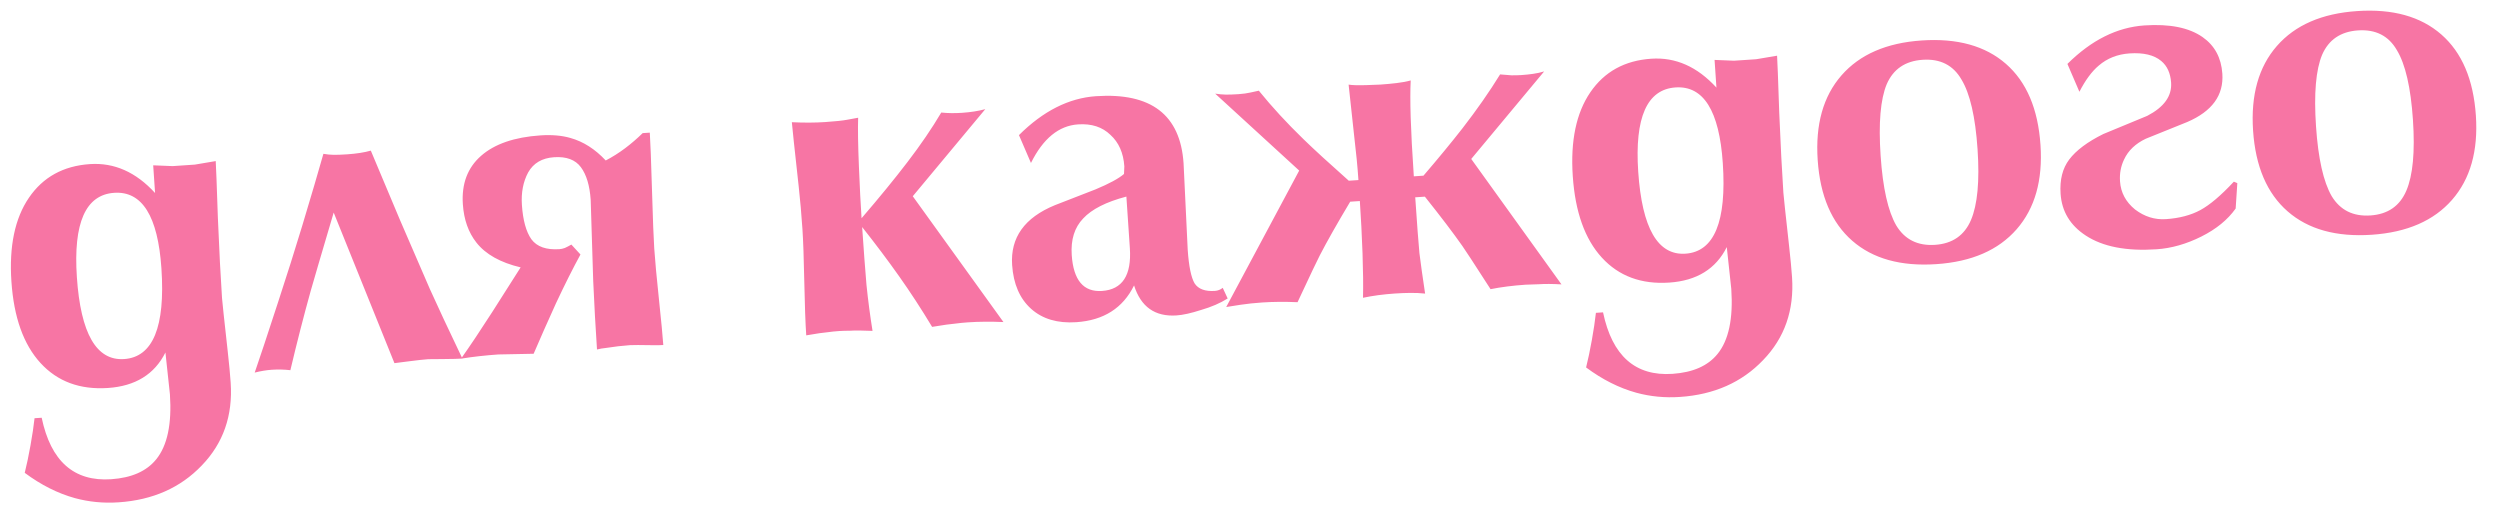 <?xml version="1.0" encoding="UTF-8"?> <svg xmlns="http://www.w3.org/2000/svg" width="214" height="44" viewBox="0 0 214 44" fill="none"><path d="M14.16 30.173C13.227 32.04 11.588 33.052 9.241 33.211C6.846 33.372 4.922 32.66 3.468 31.075C2.014 29.489 1.183 27.164 0.977 24.099C0.773 21.081 1.273 18.69 2.477 16.925C3.681 15.16 5.42 14.201 7.695 14.047C9.778 13.907 11.638 14.731 13.274 16.521L13.114 14.151C13.935 14.191 14.49 14.214 14.778 14.219C15.09 14.198 15.425 14.175 15.784 14.151C16.096 14.13 16.395 14.11 16.682 14.09C16.968 14.047 17.562 13.947 18.466 13.789C18.495 14.22 18.556 15.84 18.65 18.648C18.767 21.454 18.885 23.744 19.005 25.516C19.024 25.803 19.187 27.32 19.492 30.065C19.615 31.163 19.699 32.06 19.746 32.754C19.937 35.58 19.11 37.945 17.266 39.849C15.446 41.752 13.076 42.802 10.154 42.999C8.861 43.087 7.614 42.966 6.413 42.639C4.943 42.233 3.511 41.511 2.118 40.475C2.288 39.79 2.452 39.009 2.609 38.133C2.767 37.256 2.883 36.478 2.957 35.8L3.568 35.759C4.348 39.483 6.331 41.237 9.516 41.022C11.264 40.904 12.548 40.336 13.37 39.319C14.325 38.148 14.717 36.293 14.546 33.755L14.16 30.173ZM10.626 30.736C13.092 30.569 14.156 27.984 13.818 22.979C13.516 18.501 12.168 16.343 9.773 16.505C7.331 16.67 6.266 19.075 6.58 23.72C6.906 28.557 8.255 30.896 10.626 30.736ZM28.564 18.195C27.467 21.902 26.812 24.135 26.598 24.895C25.998 27.052 25.417 29.317 24.856 31.688C24.323 31.628 23.793 31.615 23.266 31.651C22.811 31.681 22.323 31.762 21.803 31.894C22.206 30.736 22.875 28.718 23.812 25.841C24.57 23.528 25.254 21.366 25.863 19.352C26.669 16.675 27.276 14.614 27.683 13.167C27.975 13.22 28.266 13.248 28.555 13.253C28.844 13.257 29.228 13.243 29.706 13.211C30.521 13.156 31.199 13.05 31.742 12.893C33.373 16.752 34.204 18.729 34.235 18.823C35.318 21.324 36.172 23.299 36.8 24.748C37.45 26.195 38.378 28.177 39.582 30.694C39.247 30.716 38.683 30.73 37.889 30.736C37.12 30.74 36.711 30.743 36.663 30.746C36.304 30.771 35.731 30.833 34.944 30.935C34.181 31.034 33.788 31.085 33.764 31.086L28.564 18.195ZM55.012 11.395L55.623 11.354C55.673 12.096 55.736 13.739 55.811 16.284C55.885 18.805 55.949 20.46 56.002 21.25C56.072 22.28 56.206 23.738 56.406 25.625C56.605 27.512 56.729 28.815 56.778 29.533C56.538 29.549 56.274 29.555 55.985 29.55C54.853 29.531 54.168 29.529 53.928 29.545C53.306 29.587 52.578 29.672 51.745 29.801C51.601 29.81 51.387 29.849 51.103 29.916C50.978 28.072 50.871 26.119 50.779 24.056C50.712 21.992 50.64 19.676 50.563 17.107C50.481 15.886 50.201 14.955 49.725 14.313C49.249 13.672 48.484 13.387 47.43 13.458C46.4 13.527 45.66 13.962 45.209 14.763C44.782 15.561 44.604 16.487 44.675 17.541C44.764 18.858 45.034 19.838 45.487 20.481C45.963 21.122 46.764 21.405 47.889 21.329C48.033 21.319 48.187 21.285 48.351 21.226C48.538 21.141 48.724 21.044 48.909 20.935L49.688 21.785C49.046 22.959 48.346 24.353 47.589 25.968C46.856 27.581 46.219 29.019 45.679 30.282L42.652 30.342C42.15 30.376 41.611 30.424 41.038 30.487C40.489 30.548 39.965 30.62 39.465 30.702C40.234 29.615 41.119 28.293 42.12 26.734C43.273 24.924 44.088 23.642 44.567 22.888C42.831 22.476 41.568 21.768 40.779 20.762C40.095 19.895 39.709 18.802 39.62 17.485C39.502 15.737 40.022 14.355 41.18 13.339C42.338 12.322 44.031 11.739 46.258 11.589C47.239 11.523 48.098 11.597 48.834 11.812C49.938 12.122 50.943 12.764 51.851 13.737C52.432 13.433 52.986 13.083 53.512 12.687C54.038 12.29 54.539 11.86 55.012 11.395ZM84.341 9.343L78.133 16.798L85.895 27.568C84.81 27.521 83.8 27.529 82.866 27.592C82.483 27.617 82.113 27.655 81.755 27.703C81.42 27.725 80.765 27.818 79.789 27.98C78.869 26.454 77.93 25.014 76.972 23.66C76.015 22.305 74.957 20.897 73.8 19.436C73.933 21.399 74.056 23.051 74.171 24.39C74.309 25.728 74.482 27.039 74.689 28.324C73.82 28.286 73.183 28.281 72.776 28.309C72.391 28.311 72.079 28.32 71.839 28.336C71.48 28.36 71.146 28.395 70.836 28.44C70.525 28.461 69.917 28.55 69.014 28.707C68.943 27.654 68.887 26.118 68.847 24.1C68.807 22.082 68.754 20.582 68.688 19.6C68.602 18.331 68.498 17.136 68.374 16.013C68.001 12.623 67.803 10.772 67.782 10.461C68.82 10.511 69.77 10.507 70.632 10.449C71.518 10.389 72.151 10.322 72.531 10.248C72.935 10.173 73.243 10.116 73.457 10.078C73.426 11.042 73.448 12.435 73.523 14.259C73.597 16.058 73.672 17.532 73.749 18.681C75.266 16.919 76.577 15.315 77.682 13.87C78.81 12.398 79.773 10.986 80.572 9.633C81.129 9.692 81.719 9.7 82.341 9.658C83.084 9.608 83.75 9.503 84.341 9.343ZM96.418 16.827C94.693 17.28 93.46 17.904 92.72 18.7C91.978 19.472 91.652 20.516 91.74 21.833C91.886 23.988 92.749 25.012 94.329 24.906C96.077 24.788 96.873 23.567 96.716 21.244L96.418 16.827ZM97.076 24.432C96.124 26.372 94.475 27.422 92.128 27.58C90.524 27.688 89.235 27.306 88.262 26.434C87.29 25.561 86.748 24.311 86.638 22.683C86.48 20.336 87.7 18.63 90.298 17.564C91.447 17.126 92.607 16.675 93.778 16.211C94.948 15.723 95.76 15.283 96.215 14.892L96.243 14.241C96.166 13.091 95.768 12.192 95.051 11.543C94.356 10.868 93.434 10.569 92.284 10.647C90.632 10.758 89.287 11.86 88.25 13.95L87.223 11.566C89.296 9.502 91.495 8.391 93.817 8.234C98.535 7.916 101.033 9.828 101.313 13.97L101.668 21.379C101.764 22.792 101.961 23.753 102.26 24.262C102.581 24.745 103.161 24.959 103.999 24.902C104.238 24.886 104.461 24.799 104.667 24.641L105.089 25.55C104.443 25.955 103.683 26.283 102.81 26.534C101.963 26.808 101.264 26.963 100.713 27C98.869 27.125 97.657 26.269 97.076 24.432ZM121.989 25.131C121.577 25.087 121.155 25.067 120.722 25.073C120.313 25.076 119.87 25.094 119.391 25.126C118.409 25.193 117.503 25.314 116.673 25.49C116.699 24.454 116.685 23.18 116.632 21.668C116.576 20.133 116.5 18.646 116.403 17.21L115.577 17.265C114.453 19.145 113.582 20.683 112.965 21.88C112.816 22.154 112.184 23.484 111.07 25.868C109.984 25.821 108.974 25.829 108.041 25.892C107.37 25.938 106.749 26.004 106.178 26.09C105.63 26.175 105.225 26.239 104.964 26.281L111.211 14.601L104.019 8.015C104.336 8.066 104.638 8.093 104.927 8.098C105.216 8.102 105.576 8.09 106.007 8.061C106.414 8.033 106.76 7.986 107.044 7.919C107.352 7.85 107.589 7.798 107.755 7.763C108.883 9.154 110.155 10.535 111.571 11.907C112.472 12.784 113.767 13.972 115.455 15.469L116.282 15.414C116.204 14.264 116.084 13.022 115.922 11.685C115.782 10.324 115.622 8.843 115.441 7.244C115.758 7.295 116.264 7.308 116.96 7.286C117.68 7.261 118.076 7.246 118.147 7.241C118.602 7.211 119.068 7.167 119.546 7.111C120.023 7.055 120.427 6.979 120.757 6.885C120.715 7.682 120.714 8.74 120.755 10.06C120.796 11.38 120.885 13.058 121.023 15.094L121.849 15.038C123.12 13.557 124.232 12.207 125.184 10.988C126.423 9.389 127.498 7.849 128.408 6.369C128.722 6.395 129.049 6.421 129.387 6.447C129.724 6.448 130 6.441 130.216 6.427C130.575 6.403 130.91 6.368 131.219 6.323C131.553 6.277 131.873 6.207 132.179 6.114L125.938 13.607L133.662 24.343C132.89 24.299 132.24 24.295 131.713 24.331C131.185 24.342 130.813 24.355 130.597 24.37C129.496 24.444 128.494 24.572 127.592 24.753C126.168 22.54 125.363 21.308 125.178 21.055C124.406 19.953 123.336 18.546 121.97 16.834L121.144 16.89C121.299 19.188 121.419 20.78 121.502 21.664C121.608 22.523 121.771 23.679 121.989 25.131ZM147.812 21.151C146.88 23.018 145.24 24.031 142.893 24.189C140.499 24.351 138.575 23.639 137.12 22.053C135.666 20.468 134.836 18.142 134.629 15.077C134.425 12.06 134.925 9.669 136.129 7.904C137.333 6.139 139.073 5.18 141.347 5.026C143.431 4.885 145.29 5.71 146.927 7.5L146.767 5.129C147.587 5.17 148.142 5.193 148.431 5.197C148.742 5.176 149.078 5.154 149.437 5.13C149.748 5.109 150.047 5.088 150.335 5.069C150.62 5.026 151.215 4.925 152.118 4.768C152.148 5.199 152.209 6.819 152.302 9.627C152.419 12.433 152.538 14.722 152.657 16.494C152.677 16.782 152.839 18.298 153.145 21.044C153.267 22.142 153.352 23.038 153.399 23.733C153.589 26.558 152.763 28.924 150.919 30.828C149.099 32.731 146.728 33.781 143.807 33.978C142.514 34.065 141.267 33.945 140.066 33.617C138.595 33.211 137.163 32.49 135.77 31.454C135.941 30.769 136.105 29.988 136.262 29.111C136.419 28.235 136.535 27.457 136.61 26.779L137.22 26.737C138.001 30.461 139.983 32.216 143.168 32.001C144.916 31.883 146.201 31.315 147.022 30.297C147.977 29.126 148.369 27.272 148.198 24.733L147.812 21.151ZM144.278 21.715C146.744 21.548 147.809 18.963 147.471 13.958C147.169 9.48 145.82 7.322 143.426 7.484C140.983 7.649 139.919 10.054 140.232 14.699C140.559 19.536 141.907 21.875 144.278 21.715ZM160.981 13.335C161.167 16.088 161.614 18.079 162.323 19.306C163.053 20.507 164.161 21.058 165.645 20.958C167.13 20.858 168.153 20.151 168.714 18.838C169.274 17.526 169.463 15.504 169.279 12.775C169.091 9.997 168.632 8.007 167.901 6.806C167.193 5.579 166.085 5.016 164.576 5.118C163.092 5.218 162.068 5.913 161.506 7.201C160.967 8.489 160.792 10.533 160.981 13.335ZM155.594 13.698C155.388 10.657 156.067 8.242 157.63 6.453C159.193 4.663 161.483 3.667 164.501 3.463C167.542 3.258 169.944 3.926 171.708 5.466C173.472 7.007 174.458 9.322 174.666 12.411C174.87 15.428 174.19 17.831 172.627 19.621C171.064 21.41 168.774 22.407 165.757 22.61C162.716 22.815 160.313 22.148 158.55 20.607C156.786 19.066 155.801 16.763 155.594 13.698ZM177.997 7.856L176.971 5.472C179.022 3.433 181.221 2.335 183.568 2.176C185.723 2.031 187.381 2.364 188.542 3.176C189.577 3.899 190.141 4.944 190.233 6.309C190.358 8.153 189.356 9.531 187.229 10.444C186.035 10.934 184.852 11.411 183.681 11.875C182.795 12.295 182.174 12.89 181.817 13.66C181.543 14.232 181.428 14.853 181.474 15.524C181.538 16.481 181.965 17.282 182.754 17.927C183.566 18.546 184.451 18.823 185.408 18.758C186.558 18.68 187.539 18.422 188.351 17.982C189.163 17.542 190.119 16.732 191.218 15.551L191.515 15.676L191.373 17.85C190.692 18.81 189.712 19.61 188.432 20.25C187.152 20.889 185.878 21.252 184.608 21.338C182.022 21.512 179.999 21.12 178.539 20.16C177.206 19.288 176.488 18.097 176.386 16.589C176.305 15.391 176.552 14.412 177.126 13.652C177.722 12.866 178.695 12.139 180.046 11.471C181.286 10.954 182.538 10.436 183.802 9.918C185.243 9.171 185.924 8.223 185.847 7.074C185.792 6.26 185.509 5.641 185 5.219C184.388 4.707 183.483 4.491 182.286 4.572C181.256 4.642 180.378 4.989 179.65 5.616C179.058 6.113 178.508 6.86 177.997 7.856ZM198.251 10.819C198.437 13.573 198.884 15.563 199.592 16.79C200.323 17.992 201.43 18.543 202.915 18.442C204.399 18.342 205.422 17.636 205.983 16.323C206.544 15.01 206.732 12.989 206.548 10.259C206.36 7.481 205.901 5.492 205.171 4.29C204.463 3.063 203.354 2.5 201.846 2.602C200.361 2.703 199.337 3.397 198.775 4.686C198.236 5.973 198.062 8.017 198.251 10.819ZM192.863 11.183C192.658 8.142 193.337 5.726 194.9 3.937C196.463 2.148 198.753 1.151 201.77 0.948C204.811 0.742 207.214 1.41 208.977 2.951C210.741 4.492 211.727 6.806 211.936 9.895C212.139 12.912 211.46 15.316 209.897 17.105C208.334 18.894 206.043 19.891 203.026 20.095C199.985 20.3 197.583 19.632 195.819 18.091C194.055 16.551 193.07 14.248 192.863 11.183Z" fill="#F775A4"></path></svg> 